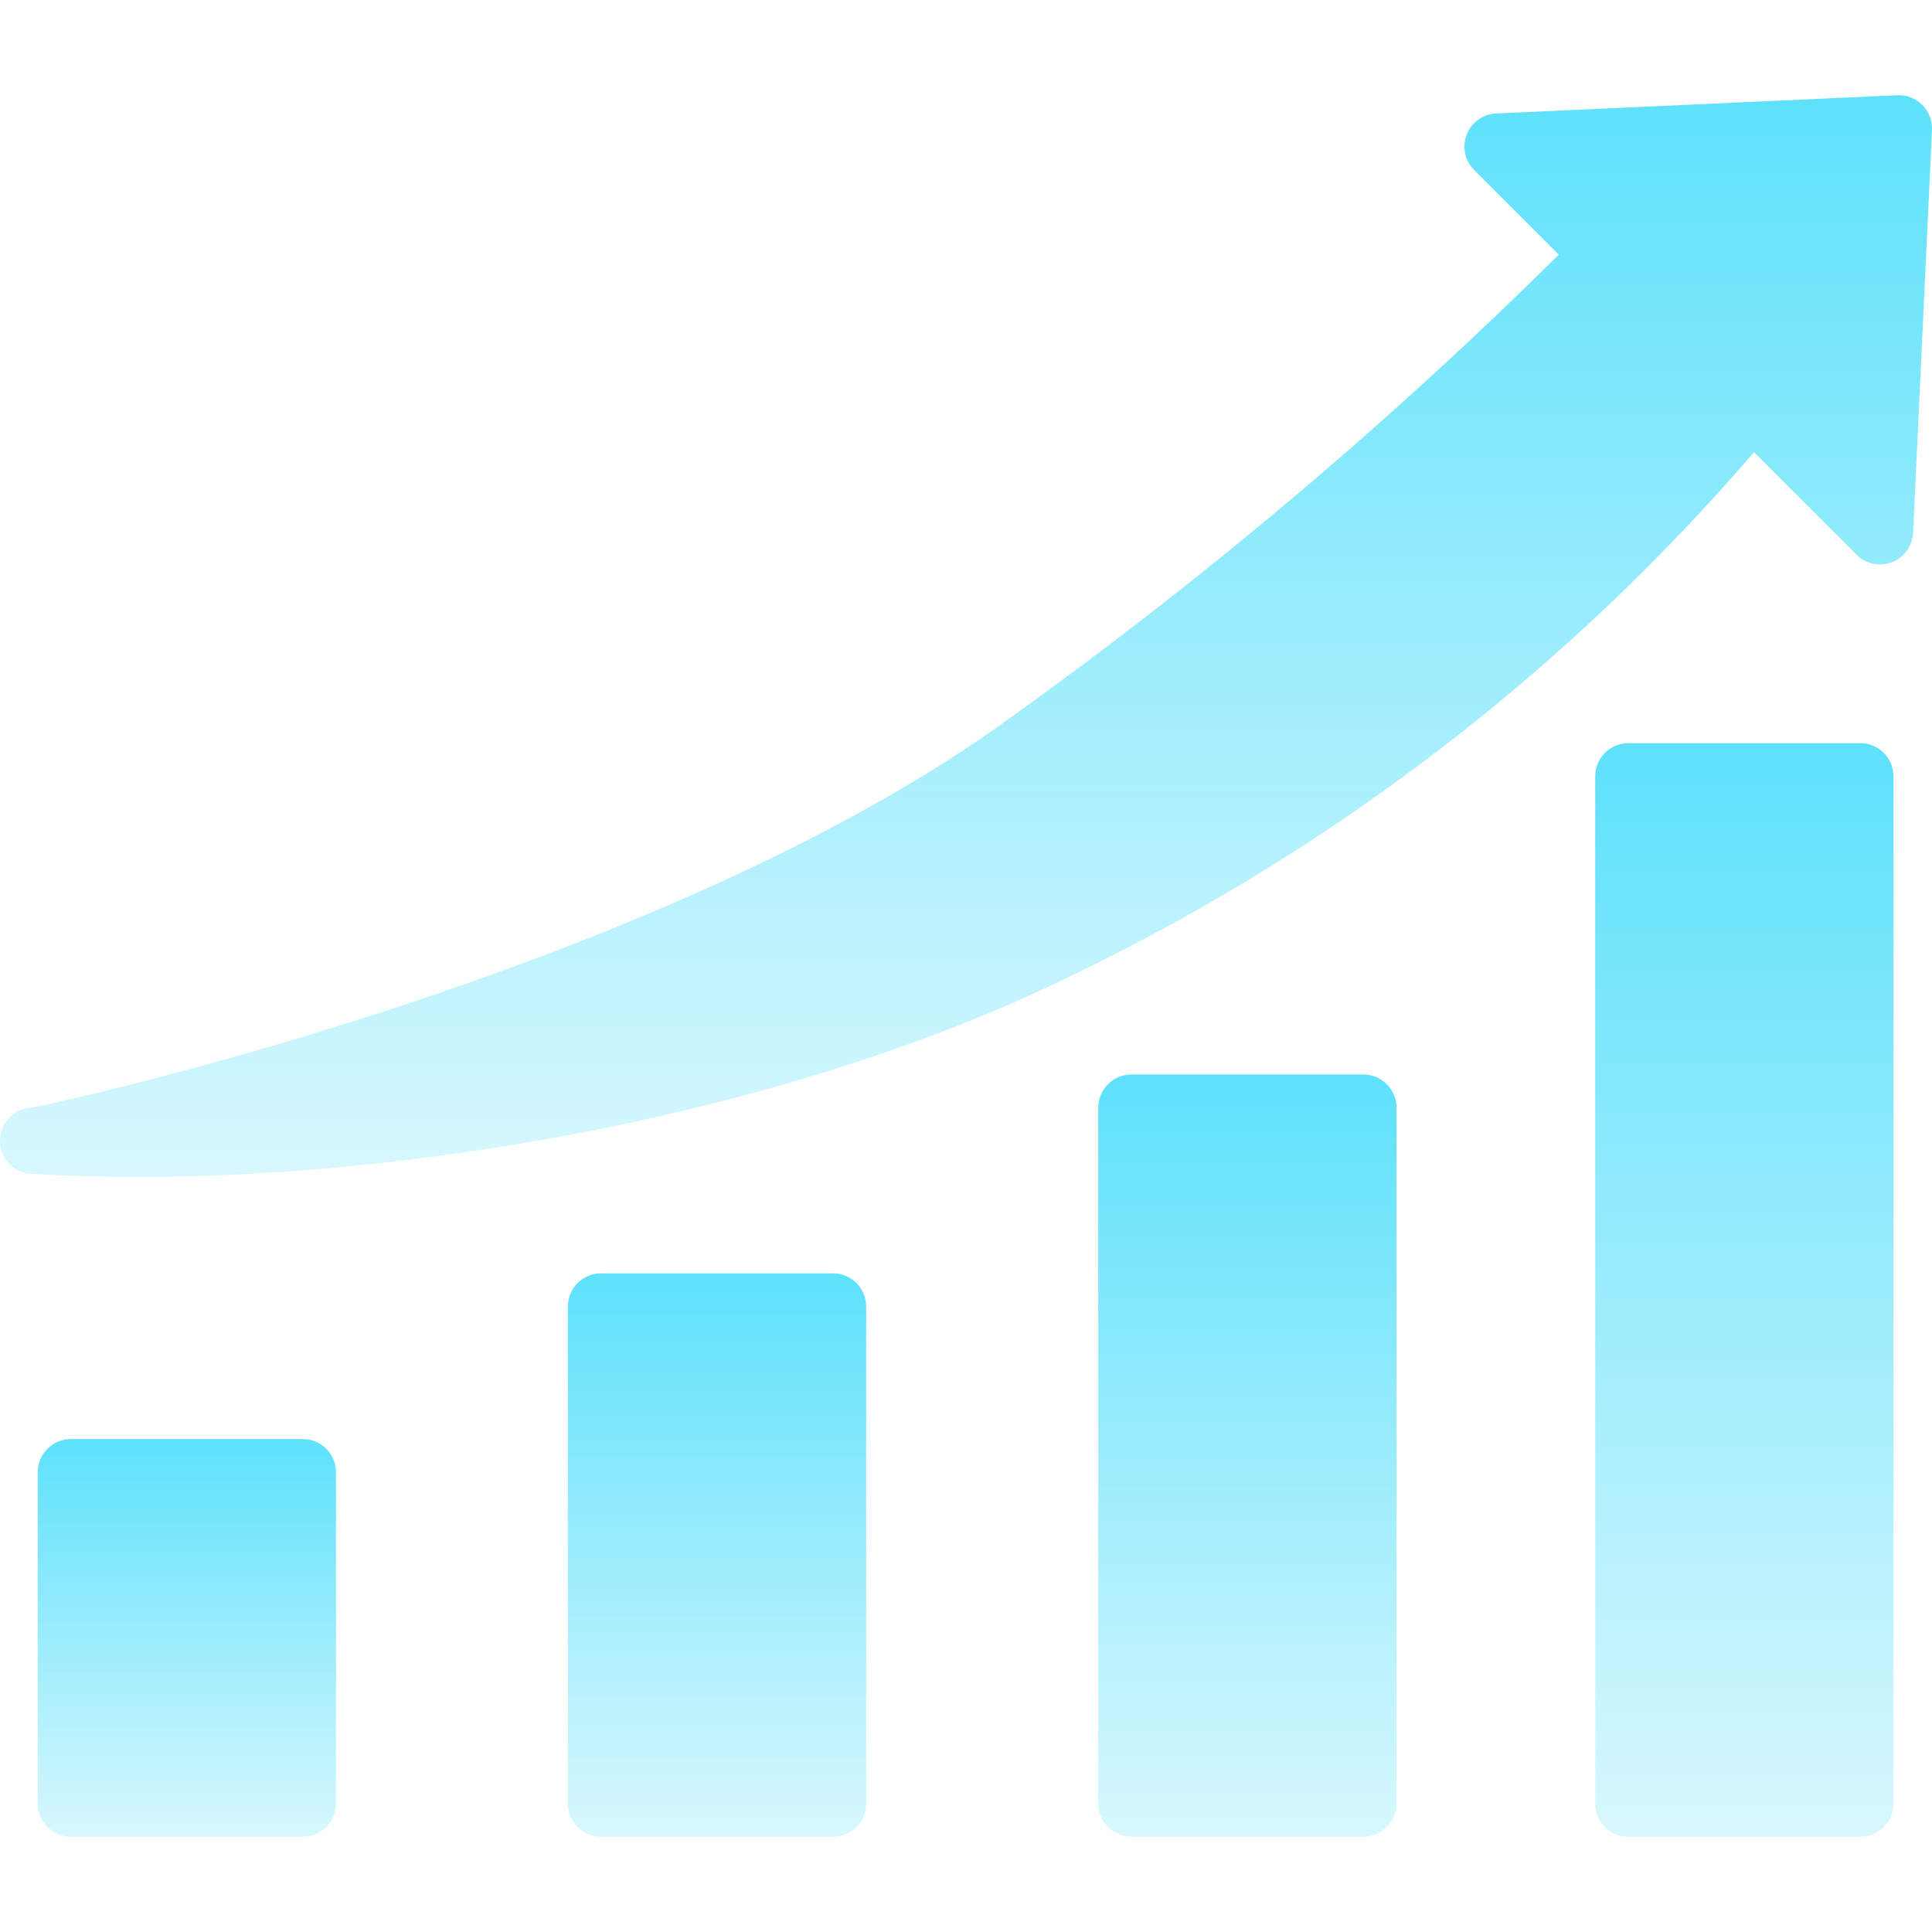<svg width="96" height="96" viewBox="0 0 96 96" fill="none" xmlns="http://www.w3.org/2000/svg">
<path d="M15.049 71.507H3.522C2.612 71.507 1.875 72.245 1.875 73.154V89.621C1.875 90.53 2.612 91.268 3.522 91.268H15.049C15.958 91.268 16.695 90.53 16.695 89.621V73.154C16.695 72.245 15.958 71.507 15.049 71.507Z" fill="url(#paint0_linear_3595_28617)"/>
<path d="M41.392 63.274H29.865C28.956 63.274 28.219 64.011 28.219 64.92V89.621C28.219 90.53 28.956 91.267 29.865 91.267H41.392C42.302 91.267 43.039 90.53 43.039 89.621V64.92C43.039 64.011 42.302 63.274 41.392 63.274Z" fill="url(#paint1_linear_3595_28617)"/>
<path d="M67.746 53.392H56.219C55.309 53.392 54.572 54.13 54.572 55.039V89.62C54.572 90.529 55.309 91.266 56.219 91.266H67.746C68.655 91.266 69.392 90.529 69.392 89.62V55.039C69.392 54.13 68.655 53.392 67.746 53.392Z" fill="url(#paint2_linear_3595_28617)"/>
<path d="M92.439 36.928H80.912C80.003 36.928 79.266 37.665 79.266 38.574V89.622C79.266 90.531 80.003 91.268 80.912 91.268H92.439C93.349 91.268 94.086 90.531 94.086 89.622V38.574C94.086 37.665 93.349 36.928 92.439 36.928Z" fill="url(#paint3_linear_3595_28617)"/>
<path d="M94.27 4.734L74.328 5.639C74.011 5.656 73.706 5.764 73.449 5.95C73.192 6.136 72.995 6.392 72.88 6.688C72.765 6.983 72.738 7.306 72.802 7.616C72.866 7.927 73.019 8.213 73.241 8.439L77.457 12.654C69.026 21.006 59.946 28.676 50.303 35.593C32.7 48.453 1.874 55.04 1.528 55.04C1.091 55.073 0.685 55.278 0.4 55.61C0.114 55.942 -0.028 56.373 0.005 56.81C0.037 57.247 0.242 57.653 0.574 57.938C0.906 58.224 1.338 58.366 1.775 58.333C16.595 59.239 38.183 56.012 53.662 48.272C66.473 42.05 77.872 33.268 87.156 22.468L92.244 27.557C92.469 27.785 92.756 27.942 93.07 28.009C93.383 28.076 93.709 28.05 94.008 27.935C94.307 27.82 94.565 27.619 94.752 27.359C94.939 27.099 95.046 26.79 95.06 26.47L95.999 6.446C96.008 6.217 95.97 5.989 95.886 5.776C95.802 5.563 95.675 5.369 95.512 5.208C95.349 5.047 95.155 4.922 94.941 4.84C94.727 4.758 94.498 4.722 94.27 4.734V4.734Z" fill="url(#paint4_linear_3595_28617)"/>
<defs>
<linearGradient id="paint0_linear_3595_28617" x1="9.285" y1="71.507" x2="9.285" y2="91.268" gradientUnits="userSpaceOnUse">
<stop stop-color="#5DE1FB"/>
<stop offset="1" stop-color="#5DE1FB" stop-opacity="0.24"/>
<stop offset="1" stop-color="#5DE1FB" stop-opacity="0"/>
</linearGradient>
<linearGradient id="paint1_linear_3595_28617" x1="35.629" y1="63.274" x2="35.629" y2="91.267" gradientUnits="userSpaceOnUse">
<stop stop-color="#5DE1FB"/>
<stop offset="1" stop-color="#5DE1FB" stop-opacity="0.24"/>
<stop offset="1" stop-color="#5DE1FB" stop-opacity="0"/>
</linearGradient>
<linearGradient id="paint2_linear_3595_28617" x1="61.982" y1="53.392" x2="61.982" y2="91.266" gradientUnits="userSpaceOnUse">
<stop stop-color="#5DE1FB"/>
<stop offset="1" stop-color="#5DE1FB" stop-opacity="0.24"/>
<stop offset="1" stop-color="#5DE1FB" stop-opacity="0"/>
</linearGradient>
<linearGradient id="paint3_linear_3595_28617" x1="86.676" y1="36.928" x2="86.676" y2="91.268" gradientUnits="userSpaceOnUse">
<stop stop-color="#5DE1FB"/>
<stop offset="1" stop-color="#5DE1FB" stop-opacity="0.24"/>
<stop offset="1" stop-color="#5DE1FB" stop-opacity="0"/>
</linearGradient>
<linearGradient id="paint4_linear_3595_28617" x1="48" y1="4.731" x2="48" y2="58.482" gradientUnits="userSpaceOnUse">
<stop stop-color="#5DE1FB"/>
<stop offset="1" stop-color="#5DE1FB" stop-opacity="0.24"/>
<stop offset="1" stop-color="#5DE1FB" stop-opacity="0"/>
</linearGradient>
</defs>
</svg>
